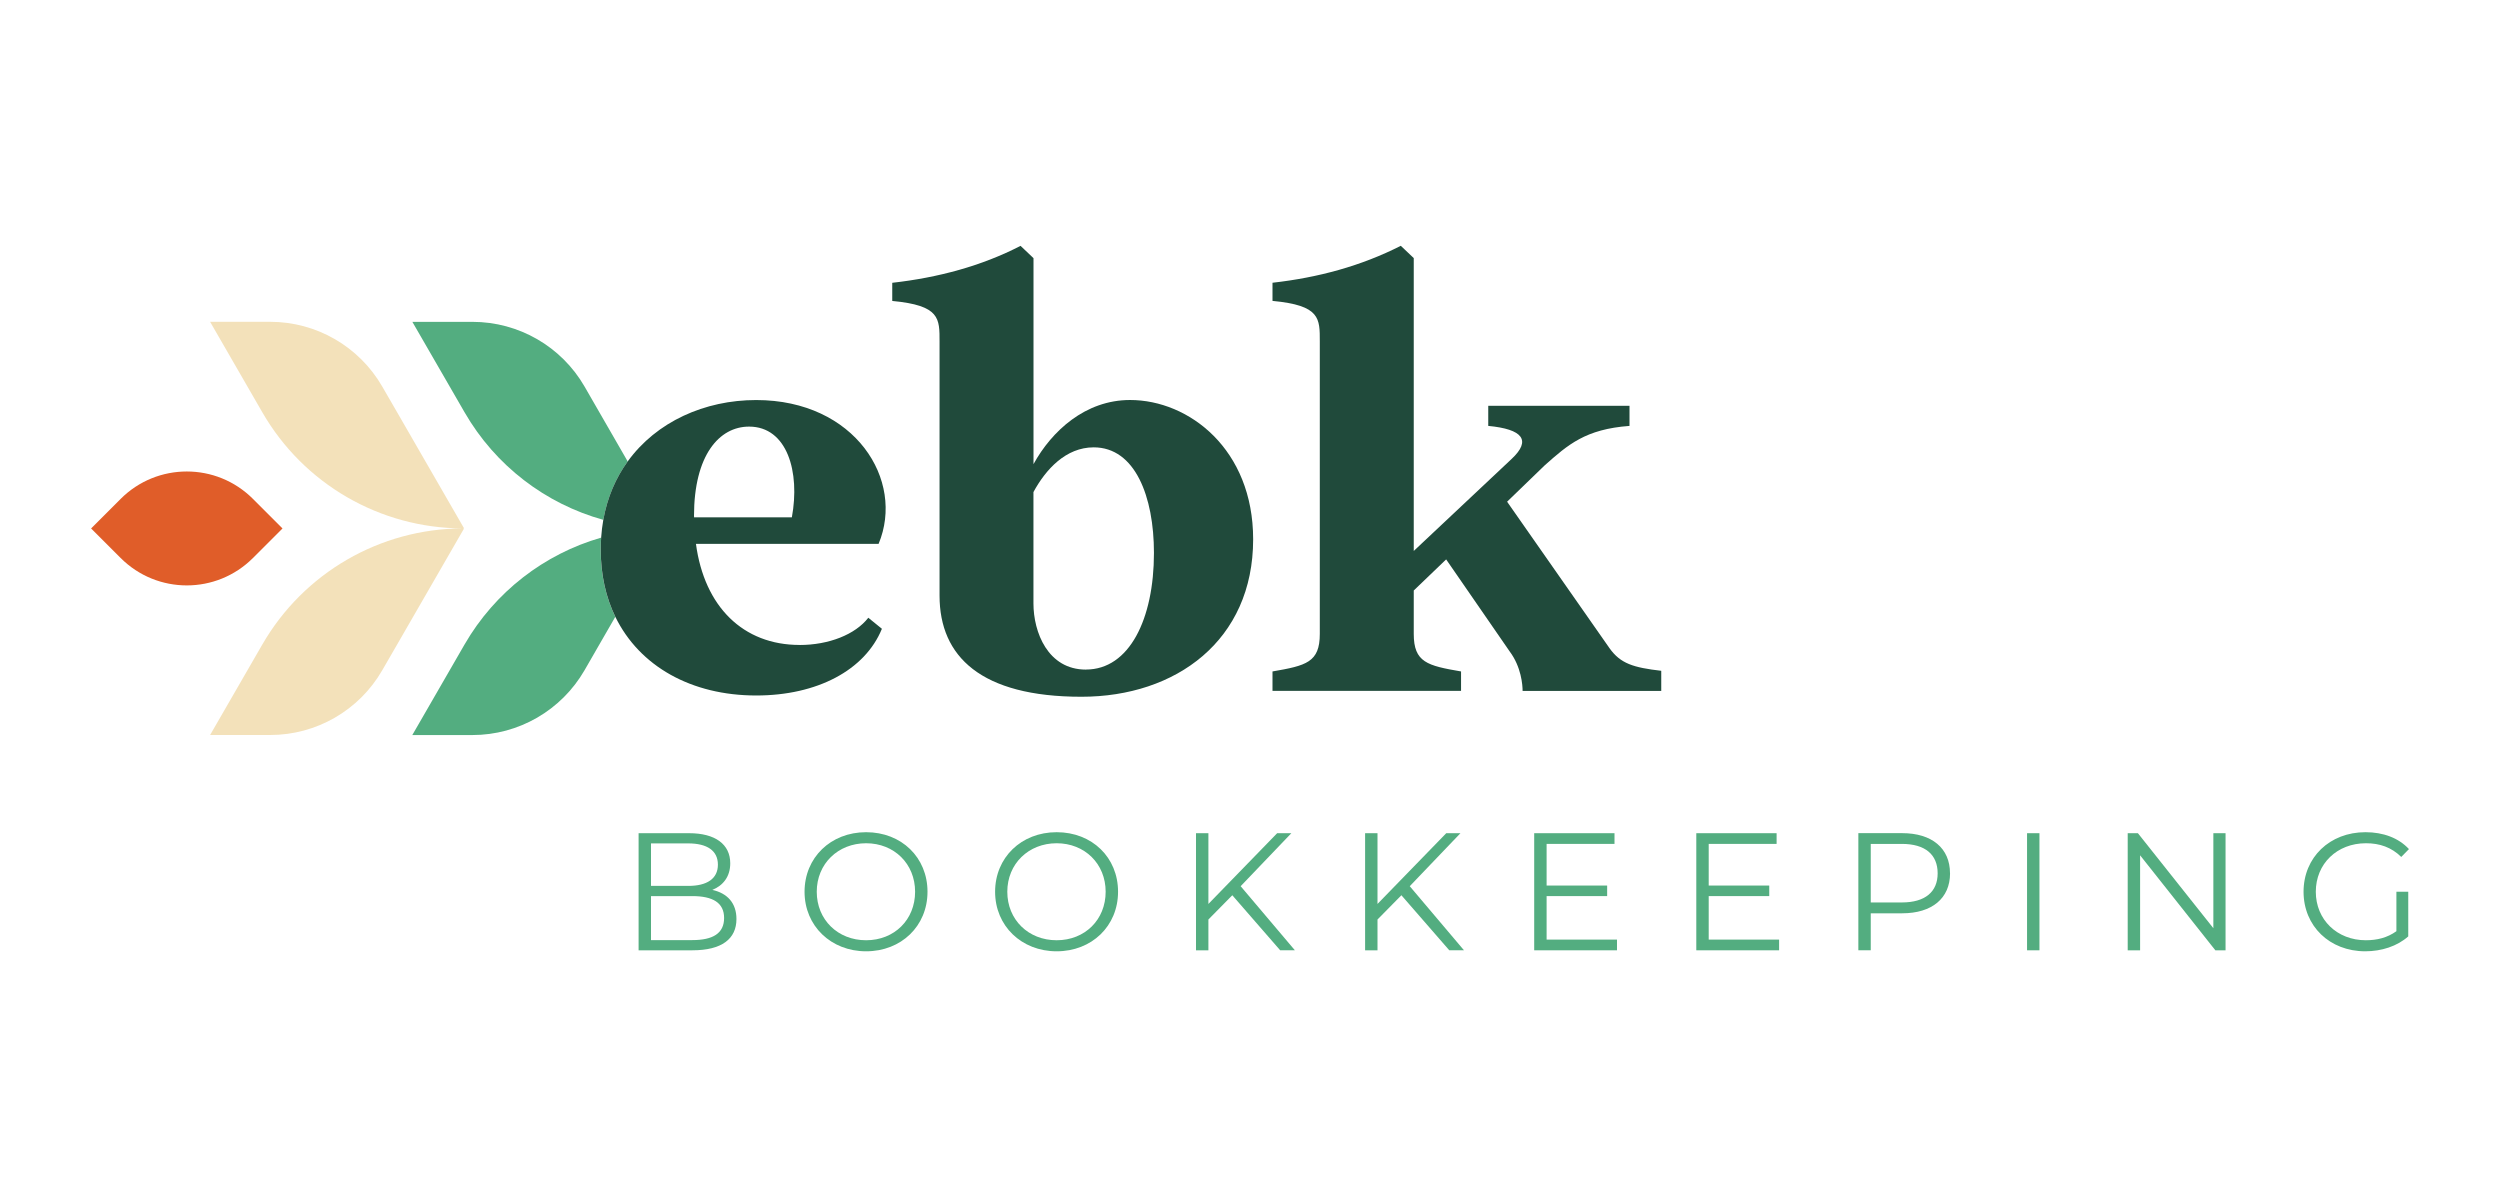 <?xml version="1.0" encoding="UTF-8"?>
<svg xmlns="http://www.w3.org/2000/svg" id="a" viewBox="0 0 500 239.43">
  <defs>
    <style>.b{fill:#f3e1ba;}.c{fill:#e05d29;}.d{fill:#204a3b;}.e{fill:#53ad80;}</style>
  </defs>
  <g>
    <path class="e" d="M120.14,109.94c0,5.04,1.04,9.55,2.92,13.43l-3.28,5.69-2.88,5c-4.63,8.01-13.17,12.95-22.42,12.95h-12.02l10.45-18.11c6.08-10.53,15.95-18.1,27.31-21.37-.05,.79-.08,1.6-.08,2.42Z"></path>
    <path class="e" d="M92.92,82.47l-10.45-18.1h12.02c9.25,0,17.8,4.93,22.42,12.94l2.88,5,5.75,9.98c-2.38,3.29-4.08,7.19-4.88,11.68-11.55-3.21-21.59-10.83-27.74-21.5Z"></path>
    <path class="b" d="M52.47,82.47c8.26,14.33,23.53,23.16,40.06,23.21-16.53,.05-31.79,8.89-40.06,23.21l-10.45,18.11h12.01c9.25,0,17.8-4.93,22.42-12.95l2.89-5,13.44-23.3-.1-.07,.1-.07-13.44-23.3-2.89-5c-4.62-8.01-13.17-12.95-22.42-12.95h-12.01l10.45,18.11Z"></path>
    <path class="c" d="M56.5,105.69l-5.91-5.91c-7.31-7.31-19.15-7.31-26.46,0l-5.91,5.91,5.91,5.91c7.31,7.31,19.15,7.31,26.46,0l5.91-5.91Z"></path>
  </g>
  <g>
    <path class="e" d="M147.29,183.8c0,3.98-2.94,6.26-8.8,6.26h-10.77v-23.42h10.1c5.22,0,8.23,2.21,8.23,6.02,0,2.68-1.44,4.45-3.58,5.32,3.01,.67,4.82,2.64,4.82,5.82Zm-17.09-15.12v8.5h7.46c3.75,0,5.92-1.44,5.92-4.25s-2.17-4.25-5.92-4.25h-7.46Zm14.62,14.92c0-3.04-2.24-4.38-6.36-4.38h-8.26v8.8h8.26c4.11,0,6.36-1.34,6.36-4.42Z"></path>
    <path class="e" d="M160.91,178.35c0-6.82,5.22-11.91,12.31-11.91s12.28,5.05,12.28,11.91-5.25,11.91-12.28,11.91-12.31-5.08-12.31-11.91Zm22.11,0c0-5.59-4.18-9.7-9.8-9.7s-9.87,4.11-9.87,9.7,4.21,9.7,9.87,9.7,9.8-4.11,9.8-9.7Z"></path>
    <path class="e" d="M199.02,178.35c0-6.82,5.22-11.91,12.31-11.91s12.28,5.05,12.28,11.91-5.25,11.91-12.28,11.91-12.31-5.08-12.31-11.91Zm22.11,0c0-5.59-4.18-9.7-9.8-9.7s-9.87,4.11-9.87,9.7,4.21,9.7,9.87,9.7,9.8-4.11,9.8-9.7Z"></path>
    <path class="e" d="M246.46,179.05l-4.78,4.85v6.16h-2.48v-23.42h2.48v14.15l13.75-14.15h2.84l-10.14,10.6,10.84,12.81h-2.94l-9.57-11Z"></path>
    <path class="e" d="M280.28,179.05l-4.78,4.85v6.16h-2.48v-23.42h2.48v14.15l13.75-14.15h2.84l-10.14,10.6,10.84,12.81h-2.94l-9.57-11Z"></path>
    <path class="e" d="M323.4,187.92v2.14h-16.56v-23.42h16.06v2.14h-13.58v8.33h12.11v2.11h-12.11v8.7h14.08Z"></path>
    <path class="e" d="M355.82,187.92v2.14h-16.56v-23.42h16.06v2.14h-13.58v8.33h12.11v2.11h-12.11v8.7h14.08Z"></path>
    <path class="e" d="M390.01,174.67c0,4.98-3.61,7.99-9.57,7.99h-6.29v7.39h-2.48v-23.42h8.76c5.95,0,9.57,3.01,9.57,8.03Zm-2.48,0c0-3.75-2.48-5.89-7.16-5.89h-6.22v11.71h6.22c4.68,0,7.16-2.14,7.16-5.82Z"></path>
    <path class="e" d="M405.41,166.64h2.48v23.42h-2.48v-23.42Z"></path>
    <path class="e" d="M445.11,166.64v23.42h-2.04l-15.05-19v19h-2.48v-23.42h2.04l15.09,19v-19h2.44Z"></path>
    <path class="e" d="M479.27,178.35h2.38v8.93c-2.21,1.97-5.35,2.98-8.6,2.98-7.13,0-12.34-5.05-12.34-11.91s5.22-11.91,12.38-11.91c3.55,0,6.62,1.14,8.7,3.38l-1.54,1.57c-1.97-1.94-4.31-2.74-7.06-2.74-5.79,0-10.03,4.11-10.03,9.7s4.25,9.7,10,9.7c2.24,0,4.31-.5,6.12-1.81v-7.89Z"></path>
  </g>
  <path class="d" d="M159.91,128.99c-11.27,0-19.04-7.64-20.72-20.22h36.53c5.31-12.7-4.67-28.76-24.48-28.76-10.28,0-19.95,4.32-25.7,12.28-2.38,3.29-4.08,7.19-4.88,11.68-.2,1.15-.35,2.33-.43,3.55-.05,.79-.08,1.6-.08,2.42,0,5.04,1.04,9.55,2.92,13.43,4.84,9.91,15.23,15.73,28.17,15.73,12.17,0,21.76-5.06,25.14-13.34l-2.72-2.21c-2.6,3.36-7.91,5.45-13.74,5.45Zm-21.11-25.79c0-12.17,5.05-17.88,11.01-17.88,7.64,0,10.24,9.07,8.56,18.15h-19.56v-.26Z"></path>
  <path class="d" d="M187.91,119.14v-50.79c0-4.66,.13-7.26-9.46-8.16v-3.63c9.2-1.04,17.88-3.37,25.66-7.39l2.59,2.46v41.2c3.63-6.61,10.36-12.83,19.31-12.83,11.79,0,24.62,9.85,24.62,27.86,0,20.21-15.42,31.49-34.34,31.49-20.08,0-28.38-8.03-28.38-20.21Zm29.28,14.77c8.68,0,13.6-10.11,13.6-23.32,0-11.27-3.76-21.12-12.05-21.12-5.57,0-9.59,4.41-12.05,8.94v22.29c0,5.7,2.85,13.22,10.5,13.22Z"></path>
  <path class="d" d="M301.93,130.28l-12.7-18.4-6.48,6.22v8.68c0,5.7,2.72,6.35,9.46,7.51v3.89h-37.71v-3.89c6.74-1.17,9.46-1.81,9.46-7.51v-58.44c0-4.66,.13-7.26-9.46-8.16v-3.63c9.2-1.04,17.75-3.37,25.66-7.39l2.59,2.46v58.57l19.57-18.4c4.02-3.76,2.2-5.96-4.67-6.61v-4.02h28.25v4.02c-8.81,.65-12.31,3.76-16.97,7.9l-7.51,7.26,20.47,29.28c2.2,3.11,4.79,3.89,10.36,4.54v4.02h-27.73c0-1.17-.26-4.79-2.59-7.9Z"></path>
</svg>
